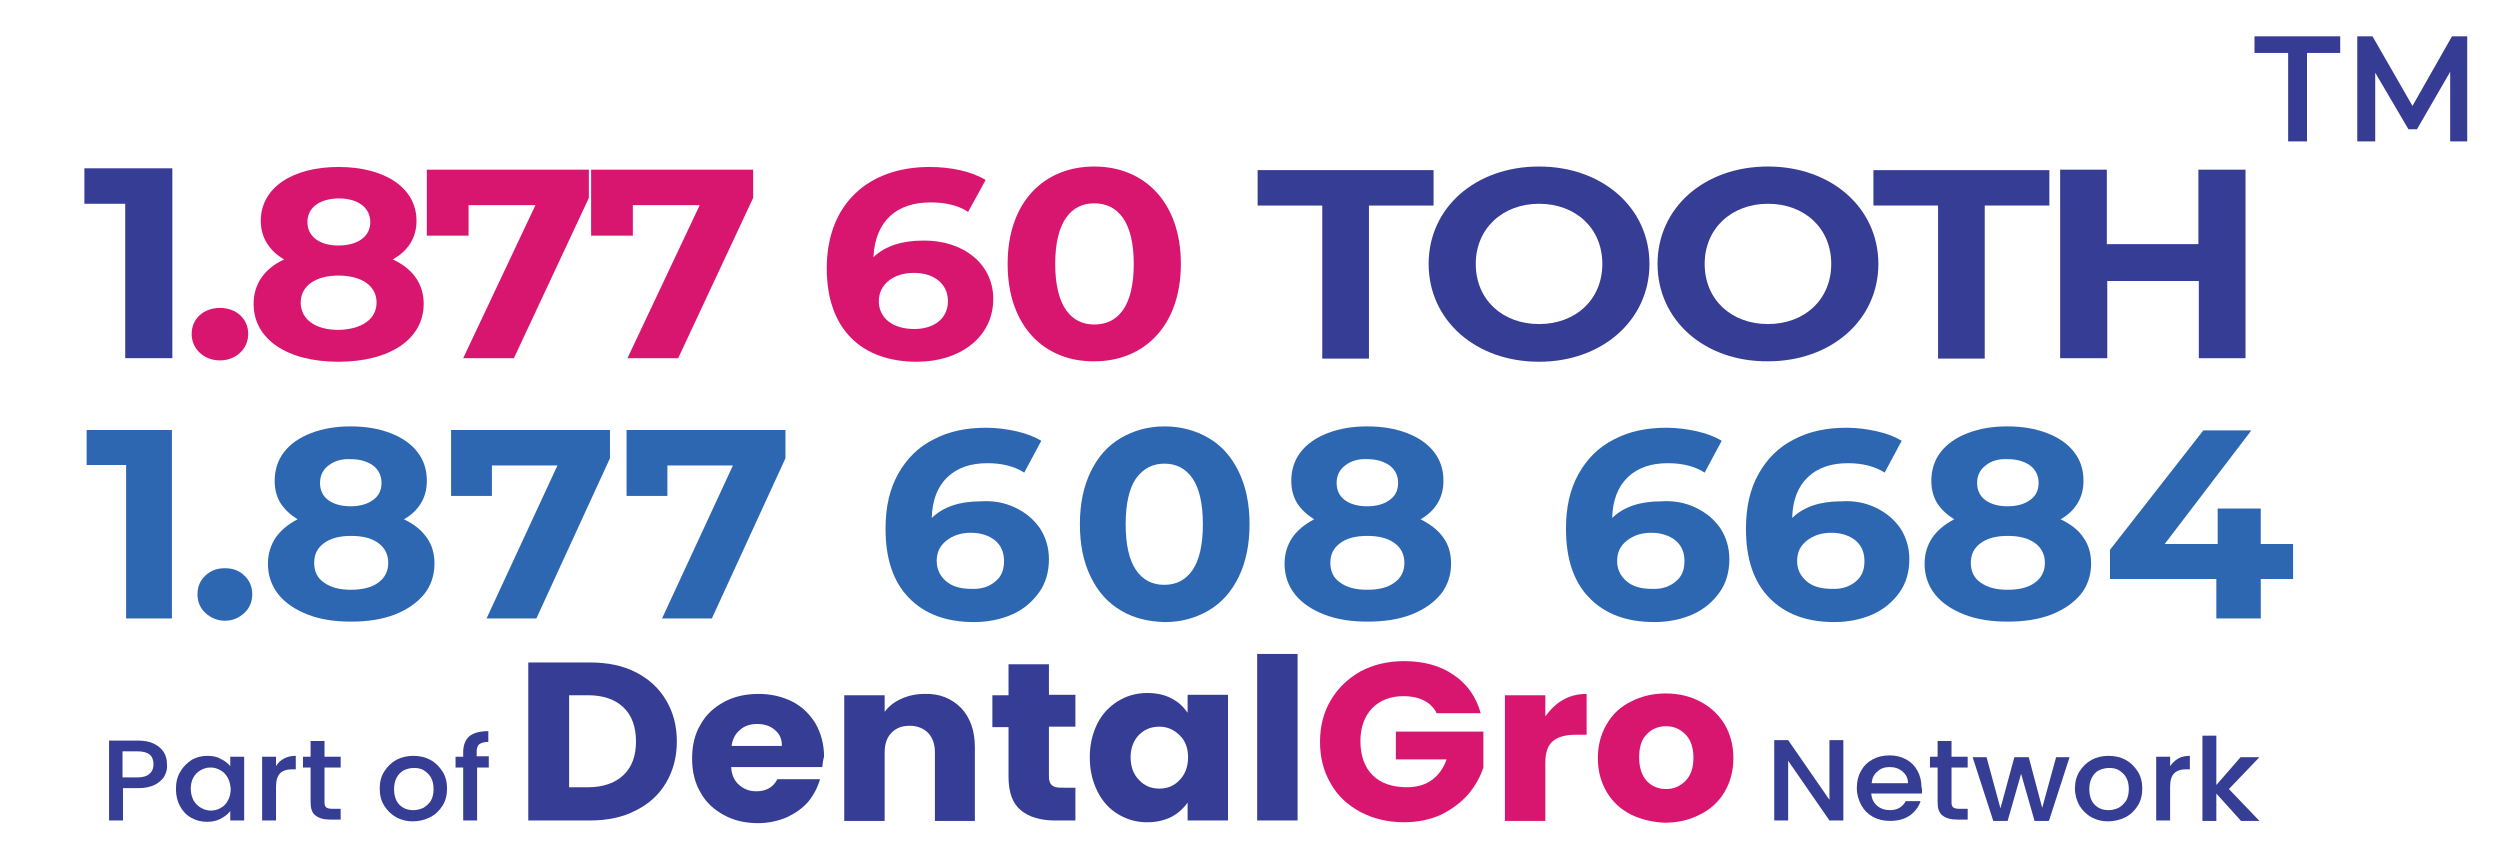 <?xml version="1.0" encoding="utf-8"?>
<!-- Generator: Adobe Illustrator 28.0.0, SVG Export Plug-In . SVG Version: 6.00 Build 0)  -->
<svg version="1.1" id="Layer_1" xmlns="http://www.w3.org/2000/svg" xmlns:xlink="http://www.w3.org/1999/xlink" x="0px" y="0px"
	 viewBox="0 0 557 192.3" style="enable-background:new 0 0 557 192.3;" xml:space="preserve">
<g>
	<g>
		<g>
			<path style="fill:#363D94;" d="M141.7,149.8c2.9,1.5,5.1,3.5,6.7,6.2c1.6,2.7,2.4,5.7,2.4,9.2c0,3.4-0.8,6.5-2.4,9.2
				c-1.6,2.7-3.8,4.7-6.8,6.2c-2.9,1.5-6.3,2.2-10.1,2.2h-13.8v-35.2h13.8C135.4,147.6,138.8,148.3,141.7,149.8z M138.9,172.7
				c1.9-1.8,2.8-4.3,2.8-7.5c0-3.2-0.9-5.8-2.8-7.6c-1.9-1.8-4.5-2.7-7.9-2.7h-4.2v20.5h4.2C134.3,175.4,137,174.5,138.9,172.7z"/>
			<path style="fill:#363D94;" d="M183.2,170.9h-20.3c0.1,1.7,0.7,3.1,1.8,4c1,0.9,2.3,1.4,3.8,1.4c2.2,0,3.8-0.9,4.7-2.7h9.5
				c-0.5,1.8-1.4,3.5-2.6,5c-1.3,1.5-2.9,2.6-4.8,3.5c-1.9,0.8-4.1,1.3-6.4,1.3c-2.9,0-5.4-0.6-7.6-1.8c-2.2-1.2-4-2.8-5.2-5
				c-1.3-2.2-1.9-4.7-1.9-7.6c0-2.9,0.6-5.5,1.9-7.6c1.2-2.2,3-3.8,5.2-5c2.2-1.2,4.8-1.8,7.7-1.8c2.8,0,5.3,0.6,7.5,1.7
				c2.2,1.1,3.9,2.8,5.2,4.9c1.2,2.1,1.9,4.6,1.9,7.4C183.4,169.2,183.3,170,183.2,170.9z M174.2,166.1c0-1.5-0.5-2.6-1.6-3.5
				c-1-0.9-2.4-1.3-3.9-1.3c-1.5,0-2.8,0.4-3.8,1.3c-1,0.8-1.7,2-1.9,3.6H174.2z"/>
			<path style="fill:#363D94;" d="M214.1,157.7c2,2.1,3.1,5,3.1,8.8v16.4h-8.9v-15.2c0-1.9-0.5-3.3-1.5-4.4c-1-1-2.4-1.6-4.1-1.6
				c-1.7,0-3.1,0.5-4.1,1.6c-1,1-1.5,2.5-1.5,4.4v15.2h-9v-28h9v3.7c0.9-1.2,2.1-2.2,3.7-2.9c1.5-0.7,3.3-1.1,5.2-1.1
				C209.3,154.5,212,155.6,214.1,157.7z"/>
			<path style="fill:#363D94;" d="M239.6,175.5v7.3h-4.6c-3.2,0-5.8-0.8-7.6-2.3c-1.8-1.5-2.7-4-2.7-7.4v-11.1h-3.6v-7.1h3.6V148h9
				v6.8h5.9v7.1h-5.9v11.2c0,0.8,0.2,1.4,0.6,1.8c0.4,0.4,1.1,0.6,2.1,0.6H239.6z"/>
			<path style="fill:#363D94;" d="M244.5,161.2c1.1-2.2,2.7-3.8,4.6-5c2-1.2,4.1-1.8,6.5-1.8c2.1,0,3.9,0.4,5.4,1.2
				c1.6,0.8,2.7,1.9,3.6,3.2v-4h9v28h-9v-4c-0.9,1.3-2.1,2.4-3.6,3.2c-1.6,0.8-3.4,1.2-5.4,1.2c-2.4,0-4.5-0.6-6.5-1.8
				c-2-1.2-3.5-2.9-4.6-5.1c-1.1-2.2-1.7-4.7-1.7-7.6C242.8,165.9,243.4,163.4,244.5,161.2z M262.8,163.8c-1.2-1.2-2.7-1.9-4.5-1.9
				c-1.8,0-3.3,0.6-4.5,1.8c-1.2,1.2-1.9,2.9-1.9,5c0,2.1,0.6,3.8,1.9,5.1c1.2,1.3,2.7,1.9,4.5,1.9c1.8,0,3.3-0.6,4.5-1.9
				c1.2-1.2,1.9-2.9,1.9-5.1C264.7,166.7,264.1,165,262.8,163.8z"/>
			<path style="fill:#363D94;" d="M289.1,145.7v37.1h-9v-37.1H289.1z"/>
			<path style="fill:#D9166F;" d="M320,158.7c-0.7-1.2-1.6-2.1-2.9-2.7c-1.2-0.6-2.7-0.9-4.4-0.9c-2.9,0-5.2,0.9-7,2.7
				c-1.7,1.8-2.6,4.3-2.6,7.3c0,3.2,0.9,5.8,2.7,7.6c1.8,1.8,4.4,2.7,7.6,2.7c2.2,0,4.1-0.5,5.6-1.6c1.5-1.1,2.6-2.6,3.3-4.6H311
				V163h19.5v8c-0.7,2.1-1.8,4.1-3.4,6c-1.6,1.8-3.6,3.3-6,4.5c-2.4,1.1-5.2,1.7-8.3,1.7c-3.6,0-6.9-0.8-9.7-2.3
				c-2.8-1.5-5.1-3.6-6.6-6.3c-1.6-2.7-2.4-5.8-2.4-9.3c0-3.5,0.8-6.6,2.4-9.3c1.6-2.7,3.8-4.8,6.6-6.4c2.8-1.5,6.1-2.3,9.7-2.3
				c4.4,0,8.1,1,11.1,3.1c3,2,5,4.9,6,8.5H320z"/>
			<path style="fill:#D9166F;" d="M348.3,155.9c1.6-0.9,3.3-1.3,5.2-1.3v9.1h-2.5c-2.2,0-3.9,0.5-5,1.4c-1.1,0.9-1.7,2.5-1.7,4.8v13
				h-9v-28h9v4.7C345.5,158,346.8,156.7,348.3,155.9z"/>
			<path style="fill:#D9166F;" d="M363.4,181.5c-2.3-1.2-4.1-2.8-5.4-5c-1.3-2.2-2-4.7-2-7.6c0-2.9,0.7-5.4,2-7.6
				c1.3-2.2,3.1-3.9,5.4-5c2.3-1.2,4.9-1.8,7.7-1.8c2.9,0,5.4,0.6,7.7,1.8c2.3,1.2,4.1,2.9,5.4,5c1.3,2.2,2,4.7,2,7.6
				c0,2.9-0.7,5.4-2,7.6c-1.3,2.2-3.2,3.9-5.5,5c-2.3,1.2-4.9,1.8-7.8,1.8C368.3,183.2,365.7,182.6,363.4,181.5z M375.5,174
				c1.2-1.2,1.8-2.9,1.8-5.2c0-2.2-0.6-4-1.8-5.2c-1.2-1.2-2.6-1.8-4.3-1.8c-1.7,0-3.2,0.6-4.3,1.8c-1.2,1.2-1.7,2.9-1.7,5.2
				c0,2.2,0.6,4,1.7,5.2c1.1,1.2,2.6,1.8,4.3,1.8C372.9,175.8,374.3,175.2,375.5,174z"/>
		</g>
	</g>
	<g>
		<path style="fill:#363D94;" d="M410.7,182.8h-3.1l-9.2-13.3v13.3h-3.1v-17.9h3.1l9.2,13.3v-13.3h3.1V182.8z"/>
		<path style="fill:#363D94;" d="M428.2,176.8h-11.3c0.1,1.1,0.5,2,1.3,2.7c0.8,0.7,1.8,1,2.9,1c1.6,0,2.8-0.7,3.5-2h3.3
			c-0.4,1.3-1.3,2.4-2.4,3.2c-1.2,0.8-2.6,1.2-4.4,1.2c-1.4,0-2.7-0.3-3.8-0.9c-1.1-0.6-2-1.5-2.6-2.6c-0.6-1.1-1-2.4-1-3.8
			c0-1.5,0.3-2.7,0.9-3.8c0.6-1.1,1.5-2,2.6-2.6c1.1-0.6,2.4-0.9,3.8-0.9c1.4,0,2.6,0.3,3.7,0.9c1.1,0.6,1.9,1.4,2.5,2.5
			c0.6,1.1,0.9,2.3,0.9,3.6C428.3,175.9,428.2,176.4,428.2,176.8z M425.1,174.5c0-1.1-0.4-1.9-1.2-2.6c-0.8-0.7-1.8-1-2.9-1
			c-1.1,0-2,0.3-2.7,1c-0.8,0.6-1.2,1.5-1.3,2.6H425.1z"/>
		<path style="fill:#363D94;" d="M434.8,171v7.8c0,0.5,0.1,0.9,0.4,1.1c0.3,0.2,0.7,0.3,1.3,0.3h1.9v2.4H436c-1.4,0-2.4-0.3-3.2-0.9
			s-1.1-1.6-1.1-3V171H430v-2.4h1.7v-3.5h3.1v3.5h3.6v2.4H434.8z"/>
		<path style="fill:#363D94;" d="M461.1,168.7l-4.6,14.2h-3.2l-3-10.5l-3,10.5h-3.2l-4.6-14.2h3.1l3.1,11.4l3.1-11.4h3.2l3,11.3
			l3.1-11.3H461.1z"/>
		<path style="fill:#363D94;" d="M466,182.1c-1.1-0.6-2-1.5-2.7-2.6c-0.6-1.1-1-2.4-1-3.8c0-1.4,0.3-2.7,1-3.8
			c0.7-1.1,1.6-2,2.7-2.6c1.1-0.6,2.4-0.9,3.8-0.9c1.4,0,2.7,0.3,3.8,0.9s2,1.5,2.7,2.6c0.7,1.1,1,2.4,1,3.8c0,1.4-0.3,2.7-1,3.8
			c-0.7,1.1-1.6,2-2.8,2.6c-1.2,0.6-2.5,0.9-3.9,0.9C468.4,183,467.1,182.7,466,182.1z M472,180c0.7-0.4,1.2-0.9,1.7-1.6
			c0.4-0.7,0.6-1.6,0.6-2.6c0-1-0.2-1.9-0.6-2.6c-0.4-0.7-1-1.2-1.6-1.6c-0.7-0.4-1.4-0.5-2.2-0.5c-0.8,0-1.5,0.2-2.2,0.5
			s-1.2,0.9-1.6,1.6c-0.4,0.7-0.6,1.6-0.6,2.6c0,1.5,0.4,2.7,1.2,3.5c0.8,0.8,1.8,1.2,3.1,1.2C470.6,180.5,471.3,180.3,472,180z"/>
		<path style="fill:#363D94;" d="M485.3,169c0.7-0.4,1.6-0.6,2.6-0.6v3h-0.8c-1.2,0-2.1,0.3-2.7,0.9c-0.6,0.6-0.9,1.6-0.9,3v7.5
			h-3.1v-14.2h3.1v2.1C484,170,484.6,169.4,485.3,169z"/>
		<path style="fill:#363D94;" d="M496.6,175.8l6.8,7.1h-4.1l-5.5-6.1v6.1h-3.1v-19h3.1v11l5.4-6.2h4.2L496.6,175.8z"/>
	</g>
	<g>
		<g>
			<path style="fill:#363D94;" d="M36.7,172.8c-0.4,0.8-1.2,1.5-2.1,2c-1,0.5-2.2,0.8-3.8,0.8h-3.4v7.2h-3.1V165h6.4
				c1.4,0,2.6,0.2,3.6,0.7c1,0.5,1.7,1.1,2.2,1.9c0.5,0.8,0.7,1.7,0.7,2.7C37.3,171.2,37.1,172,36.7,172.8z M33.3,172.4
				c0.6-0.5,0.9-1.2,0.9-2.1c0-2-1.2-2.9-3.5-2.9h-3.4v5.8h3.4C31.9,173.2,32.8,172.9,33.3,172.4z"/>
			<path style="fill:#363D94;" d="M40.2,171.9c0.6-1.1,1.5-1.9,2.5-2.6c1.1-0.6,2.2-0.9,3.5-0.9c1.2,0,2.2,0.2,3,0.7
				c0.9,0.4,1.6,1,2.1,1.6v-2.1h3.1v14.2h-3.1v-2.1c-0.5,0.7-1.2,1.2-2.1,1.7s-1.9,0.7-3.1,0.7c-1.3,0-2.4-0.3-3.5-0.9
				c-1.1-0.6-1.9-1.5-2.5-2.6c-0.6-1.1-0.9-2.4-0.9-3.8C39.2,174.3,39.5,173,40.2,171.9z M50.7,173.2c-0.4-0.7-1-1.3-1.6-1.6
				c-0.7-0.4-1.4-0.6-2.2-0.6c-0.8,0-1.5,0.2-2.2,0.6c-0.7,0.4-1.2,0.9-1.6,1.6c-0.4,0.7-0.6,1.6-0.6,2.5s0.2,1.8,0.6,2.6
				c0.4,0.7,1,1.3,1.7,1.7c0.7,0.4,1.4,0.6,2.2,0.6c0.8,0,1.5-0.2,2.2-0.6c0.7-0.4,1.2-0.9,1.6-1.7c0.4-0.7,0.6-1.6,0.6-2.6
				C51.3,174.7,51.1,173.9,50.7,173.2z"/>
			<path style="fill:#363D94;" d="M63.3,169c0.7-0.4,1.6-0.6,2.6-0.6v3h-0.8c-1.2,0-2.1,0.3-2.7,0.9c-0.6,0.6-0.9,1.6-0.9,3v7.5
				h-3.1v-14.2h3.1v2.1C61.9,170,62.5,169.4,63.3,169z"/>
			<path style="fill:#363D94;" d="M72.3,171v7.8c0,0.5,0.1,0.9,0.4,1.1c0.3,0.2,0.7,0.3,1.3,0.3h1.9v2.4h-2.4
				c-1.4,0-2.4-0.3-3.2-0.9s-1.1-1.6-1.1-3V171h-1.7v-2.4h1.7v-3.5h3.1v3.5h3.6v2.4H72.3z"/>
			<path style="fill:#363D94;" d="M88.3,182.1c-1.1-0.6-2-1.5-2.7-2.6s-1-2.4-1-3.8c0-1.4,0.3-2.7,1-3.8c0.7-1.1,1.6-2,2.7-2.6
				c1.1-0.6,2.4-0.9,3.8-0.9s2.7,0.3,3.8,0.9s2,1.5,2.7,2.6c0.7,1.1,1,2.4,1,3.8c0,1.4-0.3,2.7-1,3.8c-0.7,1.1-1.6,2-2.8,2.6
				c-1.2,0.6-2.5,0.9-3.9,0.9C90.7,183,89.4,182.7,88.3,182.1z M94.3,180c0.7-0.4,1.2-0.9,1.7-1.6c0.4-0.7,0.6-1.6,0.6-2.6
				c0-1-0.2-1.9-0.6-2.6c-0.4-0.7-1-1.2-1.6-1.6c-0.7-0.4-1.4-0.5-2.2-0.5c-0.8,0-1.5,0.2-2.2,0.5c-0.7,0.4-1.2,0.9-1.6,1.6
				c-0.4,0.7-0.6,1.6-0.6,2.6c0,1.5,0.4,2.7,1.2,3.5s1.8,1.2,3.1,1.2C92.9,180.5,93.6,180.3,94.3,180z"/>
			<path style="fill:#363D94;" d="M109,171h-2.7v11.8h-3.1V171h-1.7v-2.4h1.7v-1c0-1.6,0.5-2.8,1.4-3.6c0.9-0.7,2.3-1.1,4.2-1.1v2.4
				c-0.9,0-1.6,0.2-2,0.5c-0.4,0.3-0.6,0.9-0.6,1.7v1h2.7V171z"/>
		</g>
	</g>
</g>
<g>
	<path style="fill:#363D94;" d="M38.4,37.5v42.3H27.9V45.4h-9.1v-7.9H38.4z"/>
	<path style="fill:#D9166F;" d="M42.7,74.4c0-3.5,2.8-5.8,6.3-5.8s6.3,2.3,6.3,5.8c0,3.4-2.8,5.9-6.3,5.9S42.7,77.8,42.7,74.4z"/>
	<path style="fill:#D9166F;" d="M94.4,67.7c0,7.9-7.6,12.9-19,12.9c-11.4,0-18.9-5-18.9-12.9c0-4.5,2.5-7.9,6.8-9.9
		c-3.3-1.9-5.2-4.9-5.2-8.6c0-7.4,7.1-12,17.3-12c10.3,0,17.4,4.6,17.4,12c0,3.8-1.9,6.7-5.3,8.6C91.9,59.8,94.4,63.2,94.4,67.7z
		 M83.9,67.4c0-3.7-3.3-6-8.5-6c-5.1,0-8.4,2.3-8.4,6c0,3.7,3.2,6.1,8.4,6.1C80.6,73.4,83.9,71.1,83.9,67.4z M68.5,49.5
		c0,3.2,2.7,5.2,6.9,5.2c4.3,0,7.1-2,7.1-5.2c0-3.3-2.8-5.3-7.1-5.3C71.2,44.3,68.5,46.2,68.5,49.5z"/>
	<path style="fill:#D9166F;" d="M131.2,37.8v6.3l-16.7,35.7h-11.3l16.1-34.1h-14.9v6.8h-9.3V37.8H131.2z"/>
	<path style="fill:#D9166F;" d="M167.8,37.8v6.3l-16.7,35.7h-11.3l16.1-34.1H141v6.8h-9.3V37.8H167.8z"/>
	<path style="fill:#D9166F;" d="M221.3,66.6c0,8.6-7.5,14-17,14c-12.4,0-20.1-7.3-20.1-20.8c0-14.5,9.4-22.6,22.9-22.6
		c4.8,0,9.4,1,12.5,2.9l-3.9,7.1c-2.5-1.6-5.4-2.1-8.4-2.1c-7.5,0-12.3,4.1-12.7,12.2c2.6-2.5,6.4-3.7,11.1-3.7
		C214.5,53.5,221.3,58.7,221.3,66.6z M211.2,67.1c0-3.8-3-6.3-7.6-6.3c-4.6,0-7.8,2.6-7.8,6.3c0,3.6,2.9,6.2,7.9,6.2
		C208.2,73.3,211.2,70.9,211.2,67.1z"/>
	<path style="fill:#D9166F;" d="M224.5,58.8c0-13.9,8.2-21.7,19.3-21.7c11.1,0,19.3,7.9,19.3,21.7s-8.2,21.7-19.3,21.7
		C232.7,80.6,224.5,72.7,224.5,58.8z M252.6,58.8c0-9.5-3.6-13.5-8.8-13.5c-5.1,0-8.7,4-8.7,13.5s3.6,13.5,8.7,13.5
		C249,72.3,252.6,68.4,252.6,58.8z"/>
	<path style="fill:#363D94;" d="M294.6,45.8h-14.4v-7.9h39.2v7.9H305v34.1h-10.4V45.8z"/>
	<path style="fill:#363D94;" d="M318.3,58.8c0-12.5,10.4-21.7,24.6-21.7c14.1,0,24.6,9.2,24.6,21.7S357,80.6,342.9,80.6
		C328.7,80.6,318.3,71.3,318.3,58.8z M357,58.8c0-8-6-13.4-14.1-13.4s-14.1,5.5-14.1,13.4c0,8,6,13.4,14.1,13.4S357,66.8,357,58.8z"
		/>
	<path style="fill:#363D94;" d="M369.3,58.8c0-12.5,10.4-21.7,24.6-21.7c14.1,0,24.6,9.2,24.6,21.7s-10.5,21.7-24.6,21.7
		C379.7,80.6,369.3,71.3,369.3,58.8z M408,58.8c0-8-6-13.4-14.1-13.4s-14.1,5.5-14.1,13.4c0,8,6,13.4,14.1,13.4S408,66.8,408,58.8z"
		/>
	<path style="fill:#363D94;" d="M431.8,45.8h-14.4v-7.9h39.2v7.9h-14.4v34.1h-10.4V45.8z"/>
	<path style="fill:#363D94;" d="M500.3,37.8v42h-10.4V62.6h-20.4v17.2H459v-42h10.4v16.6h20.4V37.8H500.3z"/>
</g>
<g>
	<path style="fill:#2E67B1;" d="M38.3,95.8v42H28.1v-34.2h-8.8v-7.8H38.3z"/>
	<path style="fill:#2E67B1;" d="M45.8,136.6c-1.2-1.1-1.8-2.5-1.8-4.2c0-1.7,0.6-3.1,1.8-4.2c1.2-1.1,2.6-1.6,4.3-1.6
		c1.7,0,3.2,0.5,4.3,1.6c1.2,1.1,1.8,2.5,1.8,4.2c0,1.7-0.6,3.1-1.8,4.2c-1.2,1.1-2.6,1.7-4.3,1.7C48.5,138.3,47,137.7,45.8,136.6z"
		/>
	<path style="fill:#2E67B1;" d="M95.1,119.8c1.2,1.7,1.7,3.6,1.7,5.8c0,2.6-0.8,4.9-2.3,6.8c-1.6,1.9-3.7,3.4-6.5,4.5
		s-6.1,1.6-9.8,1.6s-6.9-0.5-9.7-1.6c-2.8-1.1-5-2.6-6.5-4.5c-1.5-1.9-2.3-4.2-2.3-6.8c0-2.2,0.6-4.1,1.7-5.8c1.2-1.7,2.8-3,4.9-4.1
		c-1.6-1-2.9-2.2-3.8-3.6c-0.9-1.5-1.3-3.1-1.3-5c0-2.4,0.7-4.6,2.1-6.4c1.4-1.8,3.4-3.2,6-4.2c2.6-1,5.5-1.5,8.8-1.5
		c3.4,0,6.3,0.5,8.9,1.5c2.6,1,4.6,2.4,6,4.2c1.4,1.8,2.1,3.9,2.1,6.4c0,1.9-0.4,3.5-1.3,5c-0.9,1.5-2.2,2.7-3.8,3.6
		C92.3,116.8,93.9,118.1,95.1,119.8z M84.3,129.8c1.5-1.1,2.2-2.6,2.2-4.4c0-1.8-0.7-3.3-2.2-4.4c-1.5-1.1-3.5-1.6-6.1-1.6
		c-2.5,0-4.5,0.5-6,1.6c-1.5,1.1-2.2,2.5-2.2,4.4c0,1.9,0.7,3.4,2.2,4.4c1.5,1.1,3.5,1.6,6,1.6C80.7,131.4,82.8,130.9,84.3,129.8z
		 M73.2,103.7c-1.2,0.9-1.9,2.2-1.9,3.9c0,1.6,0.6,2.9,1.8,3.8c1.2,0.9,2.9,1.4,5,1.4s3.8-0.5,5-1.4c1.3-0.9,1.9-2.2,1.9-3.8
		c0-1.6-0.6-2.9-1.9-3.9c-1.3-0.9-2.9-1.4-5-1.4C76.1,102.2,74.5,102.7,73.2,103.7z"/>
	<path style="fill:#2E67B1;" d="M135.9,95.8v6.3l-16.4,35.7h-11.1l15.8-34.1h-14.6v6.8h-9.1V95.8H135.9z"/>
	<path style="fill:#2E67B1;" d="M175,95.8v6.3l-16.4,35.7h-11.1l15.8-34.1h-14.6v6.8h-9.1V95.8H175z"/>
	<path style="fill:#2E67B1;" d="M226.2,113.1c2.3,1.1,4.1,2.6,5.5,4.6c1.3,2,2,4.3,2,6.9c0,2.8-0.7,5.3-2.2,7.4s-3.5,3.8-6,4.9
		c-2.5,1.1-5.4,1.7-8.5,1.7c-6.2,0-11-1.8-14.5-5.4c-3.5-3.6-5.2-8.7-5.2-15.4c0-4.8,0.9-8.8,2.8-12.2c1.9-3.4,4.5-6,7.9-7.7
		c3.4-1.8,7.3-2.6,11.7-2.6c2.3,0,4.6,0.3,6.8,0.8c2.2,0.5,4,1.2,5.5,2.1l-3.8,7.1c-2.2-1.4-4.9-2.1-8.2-2.1c-3.7,0-6.7,1-8.9,3.1
		c-2.2,2.1-3.4,5.1-3.5,9.1c2.6-2.5,6.2-3.7,10.9-3.7C221.3,111.5,223.9,112,226.2,113.1z M221.7,129.6c1.4-1.1,2-2.6,2-4.6
		s-0.7-3.5-2-4.6c-1.4-1.1-3.2-1.7-5.4-1.7c-2.2,0-4,0.6-5.5,1.8s-2.1,2.7-2.1,4.5c0,1.8,0.7,3.3,2.1,4.5c1.4,1.2,3.3,1.7,5.7,1.7
		C218.6,131.3,220.4,130.7,221.7,129.6z"/>
	<path style="fill:#2E67B1;" d="M249.7,136c-2.9-1.7-5.1-4.2-6.7-7.5c-1.6-3.3-2.4-7.1-2.4-11.7c0-4.5,0.8-8.4,2.4-11.7
		c1.6-3.3,3.8-5.8,6.7-7.5c2.9-1.7,6.1-2.6,9.8-2.6c3.6,0,6.9,0.9,9.8,2.6c2.9,1.7,5.1,4.2,6.7,7.5c1.6,3.3,2.4,7.2,2.4,11.7
		c0,4.5-0.8,8.4-2.4,11.7c-1.6,3.3-3.8,5.8-6.7,7.5c-2.9,1.7-6.1,2.6-9.8,2.6C255.8,138.5,252.5,137.7,249.7,136z M265.7,127
		c1.5-2.2,2.3-5.6,2.3-10.2c0-4.6-0.8-8-2.3-10.2c-1.5-2.2-3.6-3.3-6.3-3.3c-2.6,0-4.7,1.1-6.3,3.3c-1.5,2.2-2.3,5.6-2.3,10.2
		c0,4.6,0.8,8,2.3,10.2c1.5,2.2,3.6,3.3,6.3,3.3C262.1,130.3,264.2,129.2,265.7,127z"/>
	<path style="fill:#2E67B1;" d="M321.6,119.8c1.2,1.7,1.7,3.6,1.7,5.8c0,2.6-0.8,4.9-2.3,6.8c-1.6,1.9-3.7,3.4-6.5,4.5
		s-6.1,1.6-9.8,1.6s-6.9-0.5-9.7-1.6c-2.8-1.1-5-2.6-6.5-4.5c-1.5-1.9-2.3-4.2-2.3-6.8c0-2.2,0.6-4.1,1.7-5.8c1.2-1.7,2.8-3,4.9-4.1
		c-1.6-1-2.9-2.2-3.8-3.6c-0.9-1.5-1.3-3.1-1.3-5c0-2.4,0.7-4.6,2.1-6.4c1.4-1.8,3.4-3.2,6-4.2c2.6-1,5.5-1.5,8.8-1.5
		c3.4,0,6.3,0.5,8.9,1.5c2.6,1,4.6,2.4,6,4.2c1.4,1.8,2.1,3.9,2.1,6.4c0,1.9-0.4,3.5-1.3,5c-0.9,1.5-2.2,2.7-3.8,3.6
		C318.7,116.8,320.4,118.1,321.6,119.8z M310.7,129.8c1.5-1.1,2.2-2.6,2.2-4.4c0-1.8-0.7-3.3-2.2-4.4c-1.5-1.1-3.5-1.6-6.1-1.6
		c-2.5,0-4.5,0.5-6,1.6c-1.5,1.1-2.2,2.5-2.2,4.4c0,1.9,0.7,3.4,2.2,4.4c1.5,1.1,3.5,1.6,6,1.6C307.2,131.4,309.2,130.9,310.7,129.8
		z M299.7,103.7c-1.2,0.9-1.9,2.2-1.9,3.9c0,1.6,0.6,2.9,1.8,3.8c1.2,0.9,2.9,1.4,5,1.4s3.8-0.5,5-1.4c1.3-0.9,1.9-2.2,1.9-3.8
		c0-1.6-0.6-2.9-1.9-3.9c-1.3-0.9-2.9-1.4-5-1.4C302.6,102.2,301,102.7,299.7,103.7z"/>
	<path style="fill:#2E67B1;" d="M377.8,113.1c2.3,1.1,4.1,2.6,5.5,4.6c1.3,2,2,4.3,2,6.9c0,2.8-0.7,5.3-2.2,7.4s-3.5,3.8-6,4.9
		c-2.5,1.1-5.4,1.7-8.5,1.7c-6.2,0-11-1.8-14.5-5.4c-3.5-3.6-5.2-8.7-5.2-15.4c0-4.8,0.9-8.8,2.8-12.2c1.9-3.4,4.5-6,7.9-7.7
		c3.4-1.8,7.3-2.6,11.7-2.6c2.3,0,4.6,0.3,6.8,0.8c2.2,0.5,4,1.2,5.5,2.1l-3.8,7.1c-2.2-1.4-4.9-2.1-8.2-2.1c-3.7,0-6.7,1-8.9,3.1
		c-2.2,2.1-3.4,5.1-3.5,9.1c2.6-2.5,6.2-3.7,10.9-3.7C372.9,111.5,375.5,112,377.8,113.1z M373.3,129.6c1.4-1.1,2-2.6,2-4.6
		s-0.7-3.5-2-4.6c-1.4-1.1-3.2-1.7-5.4-1.7c-2.2,0-4,0.6-5.5,1.8s-2.1,2.7-2.1,4.5c0,1.8,0.7,3.3,2.1,4.5c1.4,1.2,3.3,1.7,5.7,1.7
		C370.2,131.3,372,130.7,373.3,129.6z"/>
	<path style="fill:#2E67B1;" d="M417.9,113.1c2.3,1.1,4.1,2.6,5.5,4.6c1.3,2,2,4.3,2,6.9c0,2.8-0.7,5.3-2.2,7.4s-3.5,3.8-6,4.9
		c-2.5,1.1-5.4,1.7-8.5,1.7c-6.2,0-11-1.8-14.5-5.4c-3.5-3.6-5.2-8.7-5.2-15.4c0-4.8,0.9-8.8,2.8-12.2c1.9-3.4,4.5-6,7.9-7.7
		c3.4-1.8,7.3-2.6,11.7-2.6c2.3,0,4.6,0.3,6.8,0.8c2.2,0.5,4,1.2,5.5,2.1l-3.8,7.1c-2.2-1.4-4.9-2.1-8.2-2.1c-3.7,0-6.7,1-8.9,3.1
		c-2.2,2.1-3.4,5.1-3.5,9.1c2.6-2.5,6.2-3.7,10.9-3.7C413,111.5,415.6,112,417.9,113.1z M413.4,129.6c1.4-1.1,2-2.6,2-4.6
		s-0.7-3.5-2-4.6c-1.4-1.1-3.2-1.7-5.4-1.7c-2.2,0-4,0.6-5.5,1.8s-2.1,2.7-2.1,4.5c0,1.8,0.7,3.3,2.1,4.5c1.4,1.2,3.3,1.7,5.7,1.7
		C410.3,131.3,412.1,130.7,413.4,129.6z"/>
	<path style="fill:#2E67B1;" d="M464.2,119.8c1.2,1.7,1.7,3.6,1.7,5.8c0,2.6-0.8,4.9-2.3,6.8c-1.6,1.9-3.7,3.4-6.5,4.5
		s-6.1,1.6-9.8,1.6s-6.9-0.5-9.7-1.6c-2.8-1.1-5-2.6-6.5-4.5c-1.5-1.9-2.3-4.2-2.3-6.8c0-2.2,0.6-4.1,1.7-5.8c1.2-1.7,2.8-3,4.9-4.1
		c-1.6-1-2.9-2.2-3.8-3.6c-0.9-1.5-1.3-3.1-1.3-5c0-2.4,0.7-4.6,2.1-6.4c1.4-1.8,3.4-3.2,6-4.2c2.6-1,5.5-1.5,8.8-1.5
		c3.4,0,6.3,0.5,8.9,1.5c2.6,1,4.6,2.4,6,4.2c1.4,1.8,2.1,3.9,2.1,6.4c0,1.9-0.4,3.5-1.3,5c-0.9,1.5-2.2,2.7-3.8,3.6
		C461.4,116.8,463.1,118.1,464.2,119.8z M453.4,129.8c1.5-1.1,2.2-2.6,2.2-4.4c0-1.8-0.7-3.3-2.2-4.4c-1.5-1.1-3.5-1.6-6.1-1.6
		c-2.5,0-4.5,0.5-6,1.6c-1.5,1.1-2.2,2.5-2.2,4.4c0,1.9,0.7,3.4,2.2,4.4c1.5,1.1,3.5,1.6,6,1.6C449.9,131.4,451.9,130.9,453.4,129.8
		z M442.4,103.7c-1.2,0.9-1.9,2.2-1.9,3.9c0,1.6,0.6,2.9,1.8,3.8c1.2,0.9,2.9,1.4,5,1.4s3.8-0.5,5-1.4c1.3-0.9,1.9-2.2,1.9-3.8
		c0-1.6-0.6-2.9-1.9-3.9c-1.3-0.9-2.9-1.4-5-1.4C445.3,102.2,443.6,102.7,442.4,103.7z"/>
	<path style="fill:#2E67B1;" d="M510.9,129h-7.2v8.8h-9.9V129h-23.7v-6.5l20.8-26.6h10.7l-19.3,25.3h11.8v-7.9h9.6v7.9h7.2V129z"/>
</g>
<g>
	<path style="fill:#363B93;" d="M509.7,11.8h-7.4V8.1h19.1v3.7h-7.4v19.7h-4.2V11.8z"/>
	<path style="fill:#363B93;" d="M545.9,31.5l0-15.5l-7.4,12.8h-1.9l-7.4-12.6v15.3h-4V8.1h3.4l8.9,15.5l8.8-15.5h3.4l0,23.4H545.9z"
		/>
</g>
</svg>
